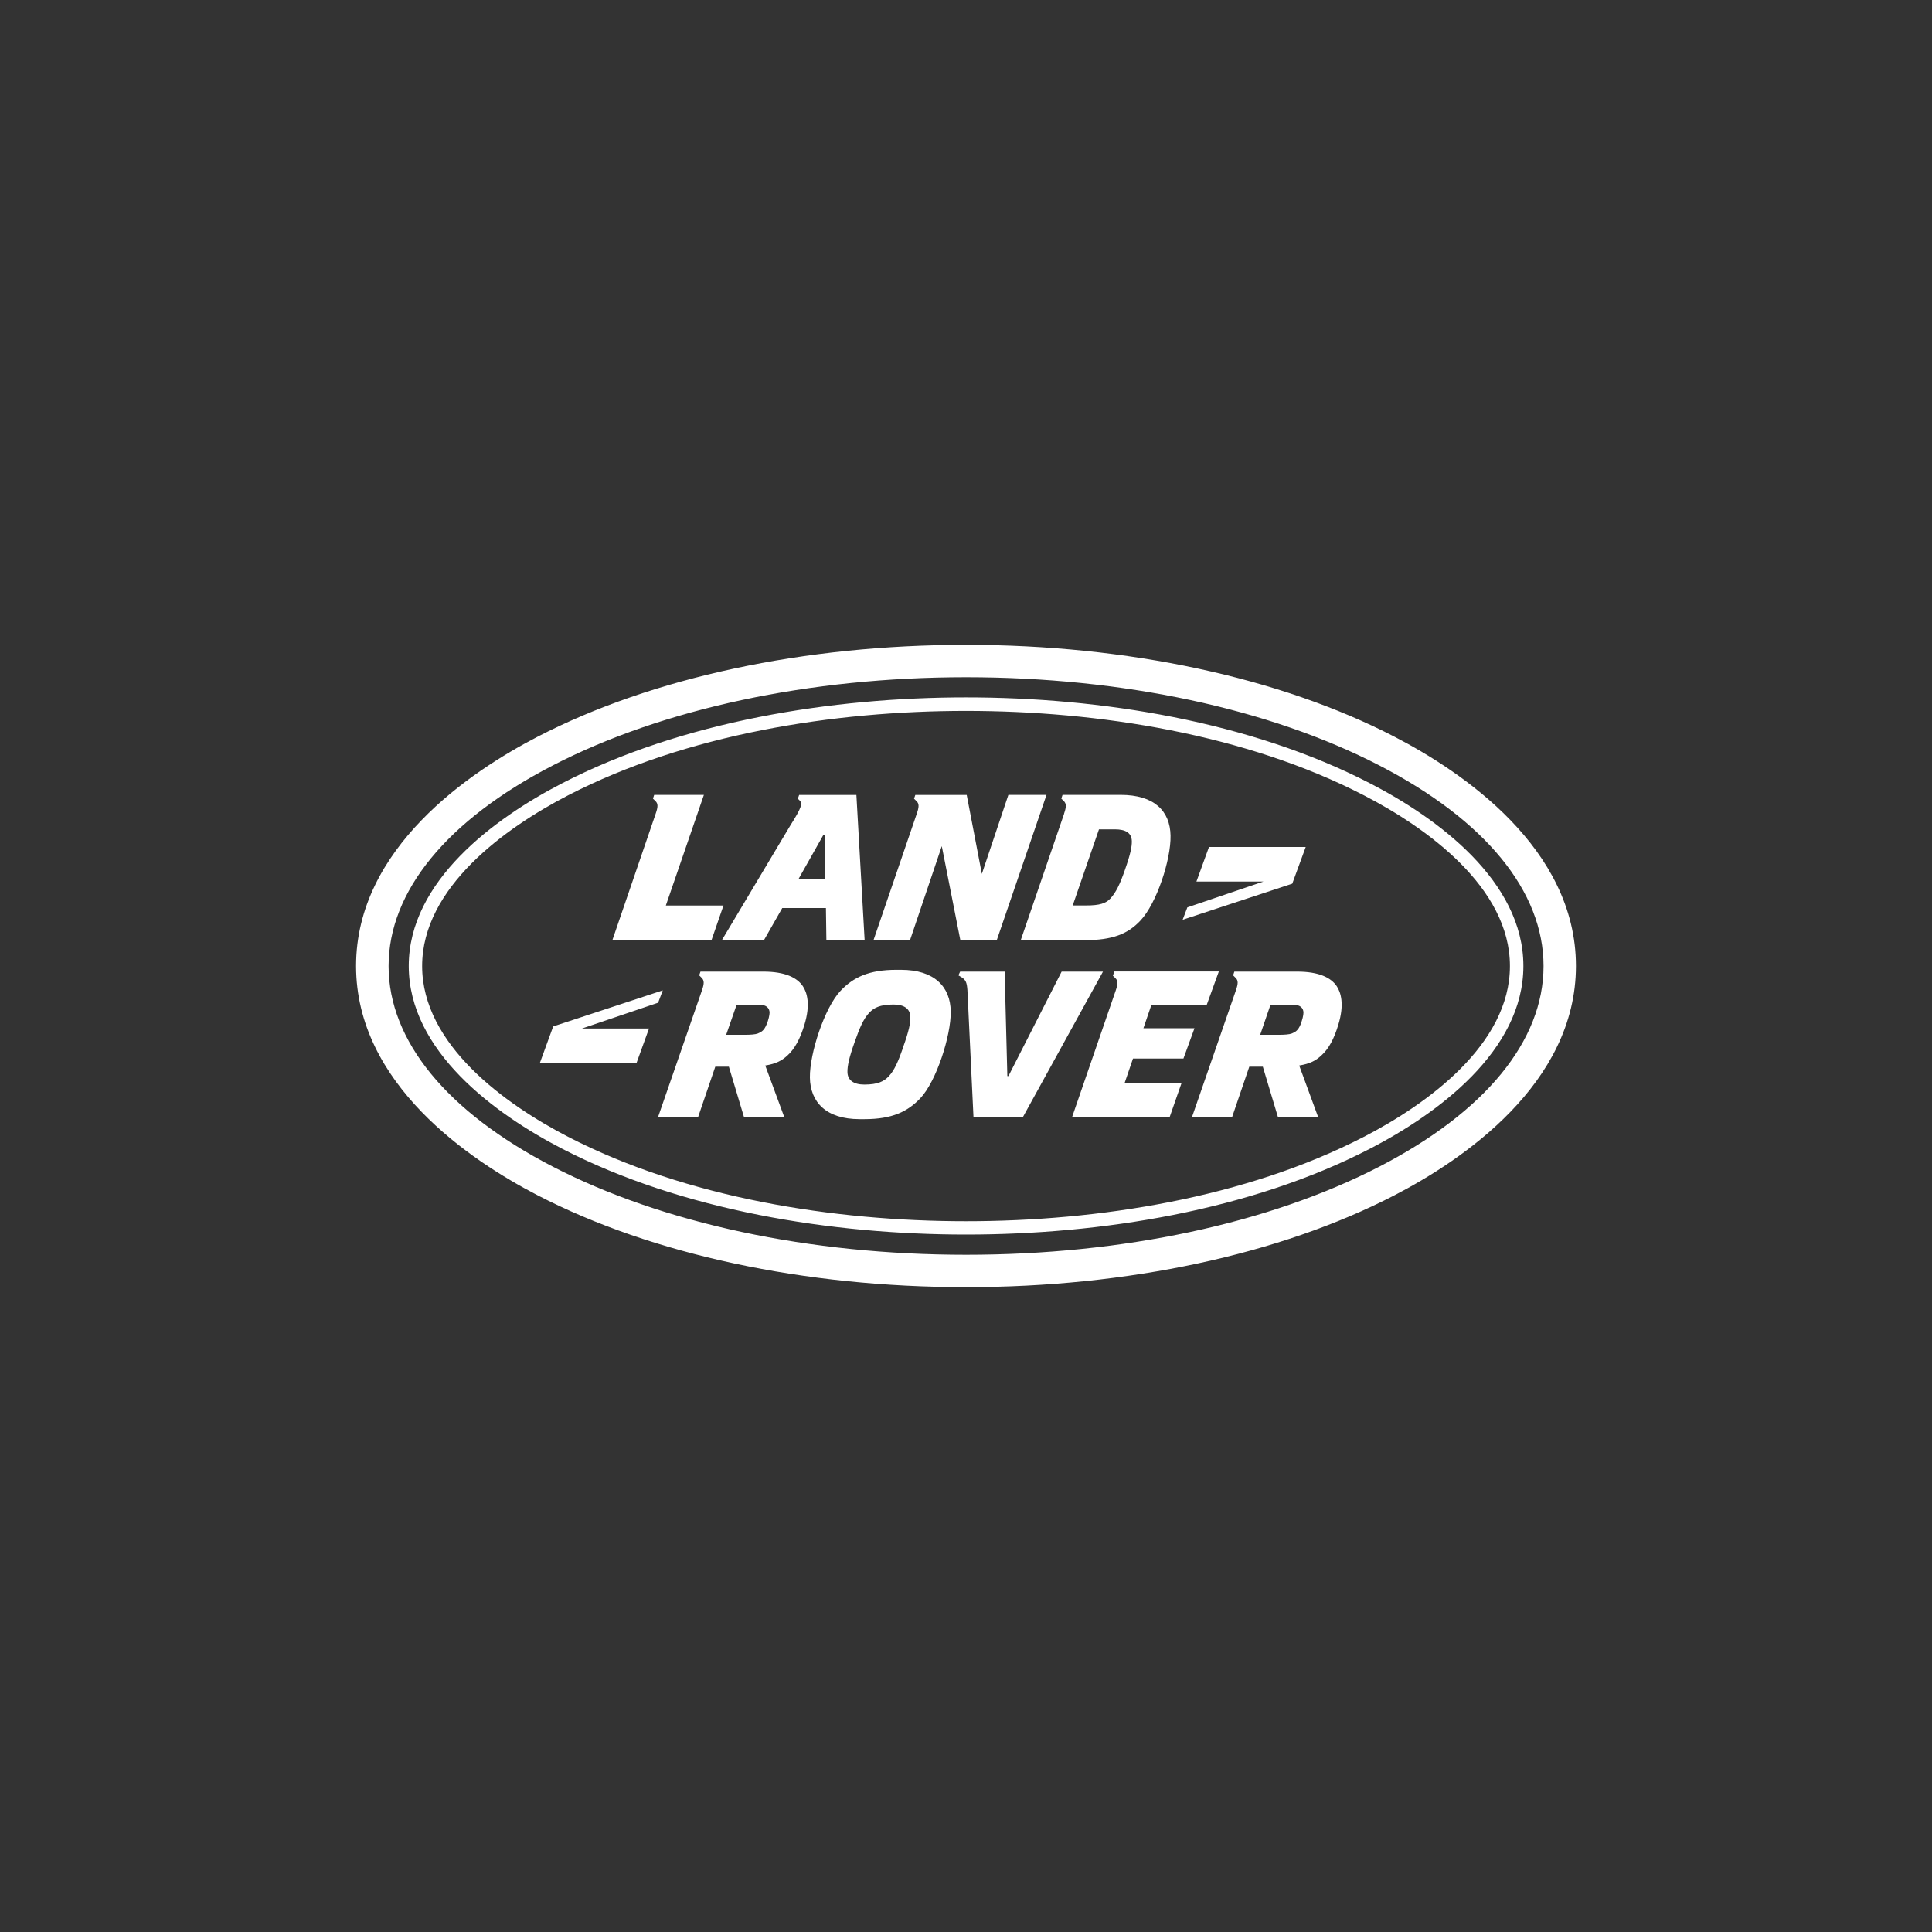 <svg xmlns="http://www.w3.org/2000/svg" id="Layer_1" viewBox="0 0 300 300"><rect x="0" y="0" width="300" height="300" fill="#333333" stroke="none"/><defs><style>      .cls-1 {        fill: #fff;      }    </style></defs><g id="g10"><g id="g86"><path id="path88" class="cls-1" d="M164.85,150.87l-8.26,16.22h-.17l-.42-16.22h-6.91l-.27.58.59.36c.57.4.73.81.81,1.94l.94,19.68h7.69l12.42-22.56h-6.42ZM140.27,162.55c-.77,2.22-1.38,3.65-2.28,4.59-.7.74-1.63,1.27-3.78,1.27-1.68,0-2.62-.69-2.62-1.99-.01-.84.22-2.11,1.11-4.59.78-2.22,1.38-3.64,2.28-4.58.7-.74,1.63-1.27,3.77-1.27,1.68,0,2.61.69,2.61,1.98.02.85-.21,2.12-1.11,4.6M139.91,150.59h-.72c-4.25,0-6.68,1.15-8.67,3.26-2.48,2.62-4.81,9.71-4.76,13.46.05,3.82,2.52,6.47,7.72,6.47h.76c4.26,0,6.69-1.15,8.68-3.26,2.48-2.63,4.76-9.71,4.71-13.46-.05-3.82-2.52-6.47-7.72-6.47M119.04,159.06c-.39.96-.81,1.19-1.37,1.42-.38.15-1.17.2-1.94.2h-2.97l1.62-4.66h3.59c1.08,0,1.51.56,1.53,1.2,0,.41-.18,1.15-.45,1.84M118.51,150.87h-9.74l-.2.58.39.39c.41.41.4.89.04,1.94l-6.81,19.65h6.22l2.66-7.8h2.11s2.34,7.8,2.34,7.8h6.25l-2.94-7.98c1.71-.28,2.56-.76,3.42-1.53,1.17-1.07,1.98-2.58,2.66-4.79.98-3.21.39-5.05-.24-5.99-.87-1.3-2.7-2.27-6.15-2.27M183.76,164.38l1.72-4.72h-7.93l1.23-3.6h8.59l1.89-5.21h-16.22l-.23.66.39.38c.42.41.4.89.04,1.94l-6.75,19.58h15.15l1.83-5.24h-8.84l1.3-3.8h7.82ZM201.96,159.06c-.39.96-.82,1.19-1.37,1.42-.39.15-1.17.2-1.94.2h-2.97l1.6-4.66h3.6c1.07,0,1.51.56,1.52,1.2.01.41-.18,1.15-.44,1.84M201.41,150.87h-9.74l-.19.58.39.39c.42.41.4.89.04,1.94l-6.81,19.65h6.23l2.66-7.8h2.1l2.34,7.8h6.24l-2.93-7.98c1.7-.28,2.56-.76,3.41-1.53,1.18-1.07,1.99-2.58,2.66-4.79.98-3.21.39-5.05-.24-5.99-.87-1.3-2.7-2.27-6.17-2.27M214.19,181.15c-17.09,8.83-39.88,13.69-64.18,13.69s-47.09-4.86-64.18-13.69c-16.43-8.49-25.49-19.56-25.49-31.14s9.06-22.66,25.49-31.15c17.09-8.83,39.88-13.7,64.18-13.7s47.1,4.87,64.18,13.7c16.44,8.49,25.49,19.55,25.49,31.15s-9.05,22.65-25.49,31.14M216.5,114.38c-17.79-9.19-41.41-14.25-66.5-14.25s-48.71,5.06-66.49,14.25c-10.54,5.45-28.22,17.32-28.22,35.62s17.68,30.17,28.22,35.62c17.79,9.19,41.4,14.25,66.49,14.25s48.71-5.06,66.5-14.25c10.54-5.45,28.21-17.32,28.21-35.62s-17.68-30.18-28.21-35.62M211.79,176.52c-18.38,9.5-41.25,13.11-61.79,13.11s-43.4-3.61-61.79-13.11c-9.73-5.03-22.66-14.3-22.66-26.51s12.93-21.48,22.66-26.51c18.39-9.5,41.25-13.11,61.79-13.11s43.41,3.6,61.79,13.11c9.74,5.03,22.67,14.29,22.67,26.51s-12.93,21.48-22.67,26.51M212.75,121.64c-18.67-9.65-41.91-13.35-62.74-13.35s-44.08,3.7-62.75,13.35c-10.48,5.41-23.79,15.19-23.79,28.36s13.31,22.94,23.79,28.36c18.67,9.64,41.91,13.34,62.75,13.34s44.08-3.69,62.74-13.34c10.49-5.42,23.8-15.2,23.8-28.36s-13.3-22.95-23.8-28.36M102.92,153.78l-17.02,5.6-2.08,5.7h15.01l1.95-5.38h-10.4l11.81-4,.73-1.93ZM170.65,128.78h2.47c1.68,0,2.61.56,2.63,1.86.01.84-.21,1.99-1.08,4.46-.77,2.21-1.39,3.49-2.26,4.43-.7.74-1.63,1.07-3.78,1.07h-2.06l4.08-11.83ZM165.24,126.34l-6.74,19.65h9.94c4.26,0,6.69-.94,8.66-3.06,2.48-2.62,4.74-9.43,4.66-13.18-.07-3.83-2.54-6.32-7.74-6.32h-9.03l-.19.58.39.38c.41.41.4.9.04,1.94M202.74,131.52h-15.01l-1.95,5.37h10.4l-11.81,4.01-.73,1.92,17.02-5.6,2.09-5.7ZM135.65,145.98h5.66l4.93-14.59,2.88,14.59h5.66l7.72-22.55h-5.92s-4.12,12.27-4.12,12.27l-2.35-12.26h-7.98l-.2.58.39.38c.42.41.4.9.04,1.94l-6.72,19.64ZM95.09,145.99h15.39s1.86-5.38,1.86-5.38h-8.95l5.91-17.18h-7.72l-.19.58.39.38c.42.41.4.9.04,1.94l-6.73,19.65ZM127.84,129.67h.2l.11,6.81h-4.15l3.84-6.81ZM112.08,145.98h6.55l2.84-4.98h6.78l.07,4.98h5.94l-1.28-22.54h-8.89l-.2.58.29.29c.47.46.28,1.12-1.46,3.87l-10.63,17.81Z"></path></g></g></svg>